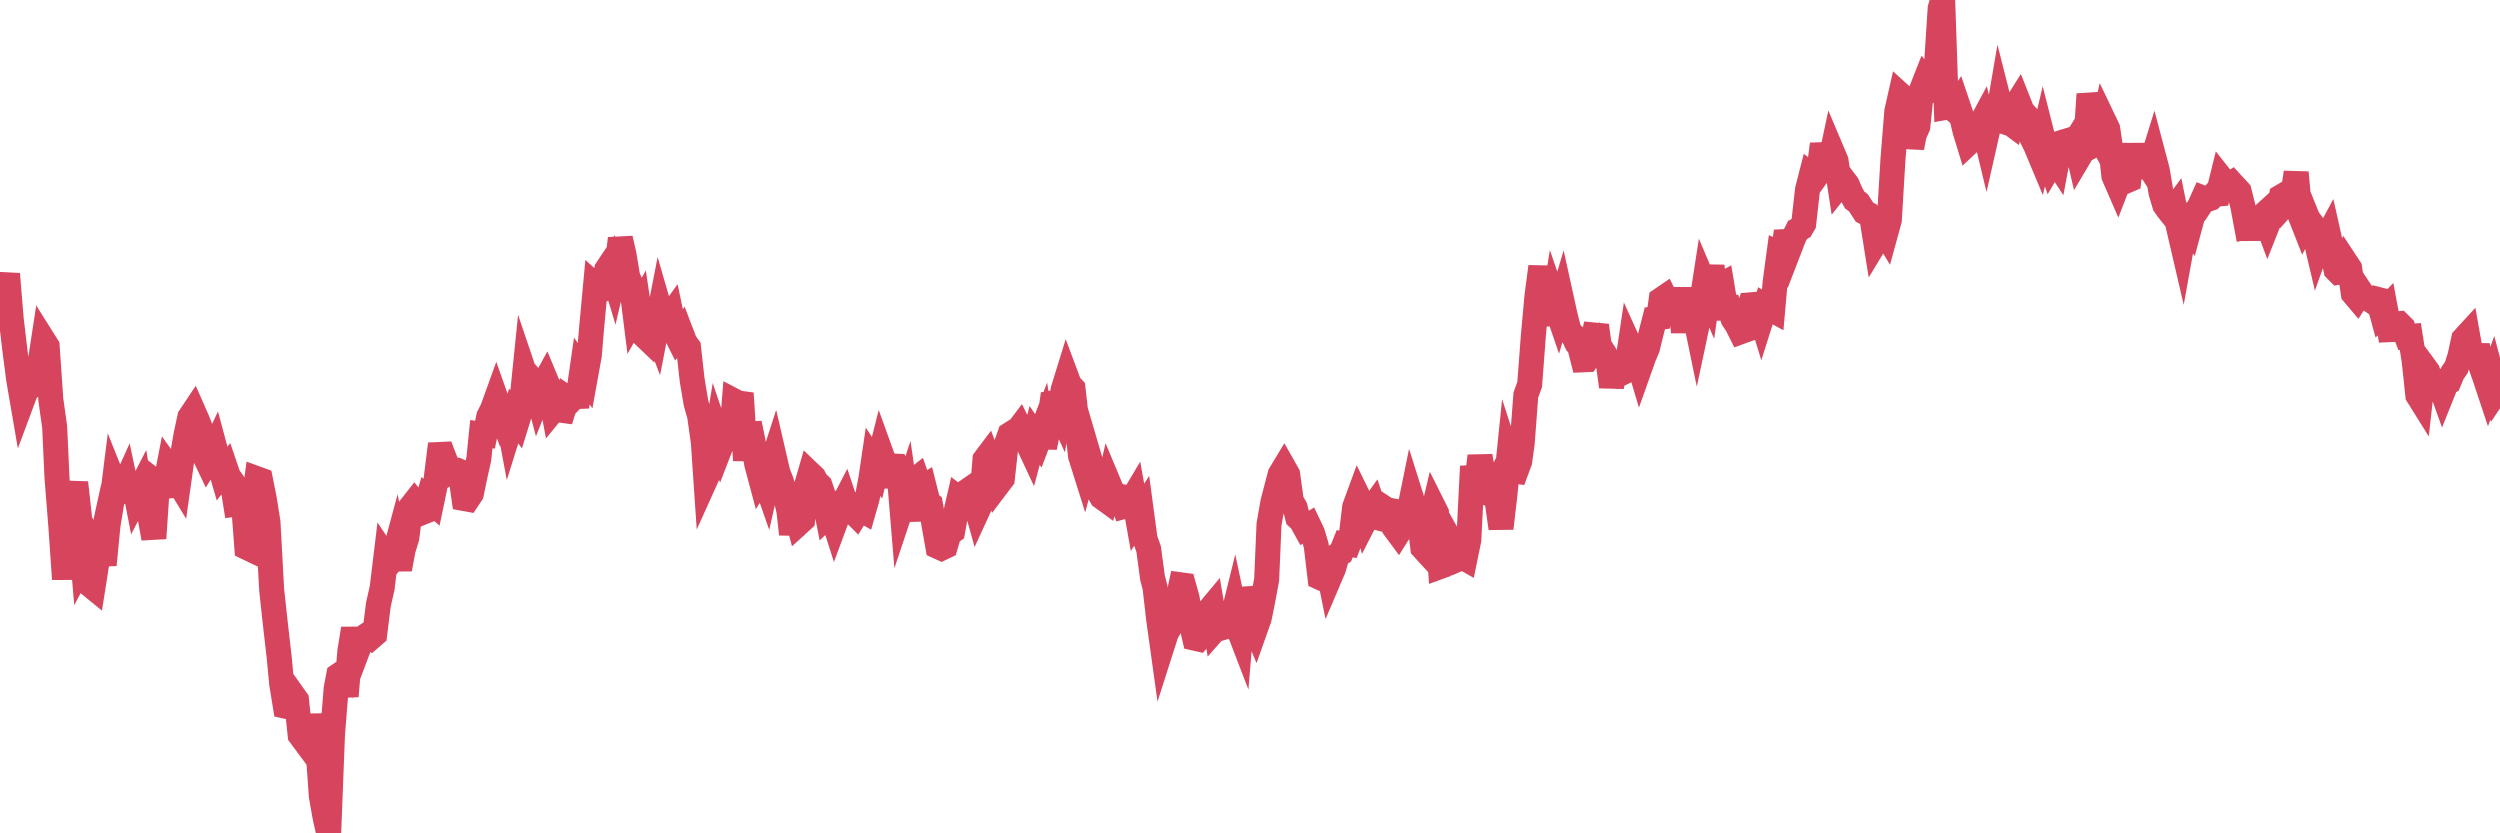 <?xml version="1.0"?><svg width="150px" height="50px" xmlns="http://www.w3.org/2000/svg" xmlns:xlink="http://www.w3.org/1999/xlink"> <polyline fill="none" stroke="#d6455d" stroke-width="1.5px" stroke-linecap="round" stroke-miterlimit="5" points="0.00,18.00 0.22,17.66 0.45,16.44 0.67,19.12 0.89,20.98 1.12,22.76 1.34,24.04 1.56,23.45 1.71,23.31 1.94,22.96 2.16,22.67 2.38,21.93 2.61,20.43 2.83,20.78 3.05,23.98 3.28,25.62 3.42,28.67 3.65,31.56 3.87,34.75 4.09,30.97 4.32,30.21 4.54,28.96 4.76,30.94 4.99,33.72 5.14,33.44 5.36,35.05 5.58,35.23 5.81,33.77 6.03,32.76 6.25,33.89 6.48,31.51 6.70,30.18 6.85,28.98 7.07,29.53 7.29,29.51 7.52,29.00 7.74,30.04 7.96,28.61 8.19,29.79 8.41,29.36 8.56,30.25 8.78,30.25 9.01,31.08 9.23,32.30 9.45,29.02 9.68,29.20 9.90,29.18 10.12,28.04 10.27,28.25 10.49,28.56 10.72,28.94 10.94,27.38 11.16,26.10 11.39,25.03 11.61,24.70 11.83,25.20 11.98,25.58 12.21,27.22 12.43,27.68 12.65,27.32 12.88,26.84 13.10,27.66 13.32,28.42 13.55,28.13 13.70,28.57 13.92,28.88 14.14,30.25 14.37,30.22 14.59,29.94 14.81,32.85 15.04,32.96 15.26,29.81 15.41,28.72 15.63,28.80 15.85,29.90 16.08,31.34 16.30,35.39 16.52,37.42 16.75,39.42 16.90,41.02 17.12,42.37 17.34,42.42 17.57,41.69 17.79,42.00 18.01,44.11 18.24,44.42 18.46,43.13 18.61,45.15 18.83,42.89 19.05,44.55 19.28,47.77 19.50,49.01 19.72,50.00 19.95,44.05 20.17,41.31 20.32,40.52 20.54,40.37 20.77,41.77 20.99,39.08 21.21,37.72 21.44,39.07 21.66,38.49 21.88,38.20 22.03,38.10 22.26,38.25 22.48,38.06 22.70,36.29 22.93,35.27 23.15,33.45 23.37,33.78 23.60,33.49 23.74,32.97 23.97,34.15 24.19,32.97 24.41,32.26 24.64,30.43 24.86,30.15 25.08,30.43 25.31,30.76 25.46,30.70 25.68,29.95 25.90,30.14 26.13,29.04 26.35,27.27 26.57,27.26 26.80,27.86 27.02,28.26 27.17,28.16 27.39,28.20 27.61,28.30 27.84,29.91 28.06,29.95 28.28,29.62 28.51,28.51 28.73,27.53 28.88,26.05 29.10,26.08 29.33,24.98 29.55,24.55 29.77,23.94 30.00,24.59 30.22,25.20 30.44,24.90 30.59,25.70 30.82,24.96 31.04,25.26 31.26,24.55 31.48,22.40 31.71,23.08 31.93,22.79 32.08,22.96 32.30,23.79 32.53,23.21 32.75,22.81 32.97,23.34 33.20,24.58 33.42,24.31 33.64,24.61 33.79,24.63 34.02,23.88 34.24,24.03 34.46,23.80 34.69,23.79 34.91,22.26 35.13,22.58 35.36,21.31 35.50,19.63 35.73,17.16 35.95,17.36 36.17,17.34 36.40,16.18 36.62,15.85 36.84,16.58 37.07,15.60 37.22,14.31 37.44,15.28 37.66,16.60 37.89,17.14 38.11,18.89 38.33,18.50 38.56,20.05 38.78,20.26 38.93,19.47 39.15,19.21 39.37,19.79 39.60,18.61 39.82,19.37 40.04,19.19 40.27,18.87 40.49,19.92 40.64,20.22 40.86,19.93 41.09,20.53 41.31,20.84 41.53,22.81 41.76,24.18 41.98,24.96 42.20,26.53 42.35,28.74 42.58,28.23 42.80,27.44 43.02,26.08 43.25,26.76 43.47,26.19 43.69,26.13 43.92,25.80 44.06,24.06 44.29,24.18 44.51,24.21 44.73,27.62 44.96,25.40 45.18,26.47 45.40,27.83 45.63,28.69 45.78,28.45 46.00,29.08 46.22,28.11 46.45,27.40 46.67,28.35 46.89,28.91 47.12,29.72 47.34,30.68 47.49,32.05 47.71,30.55 47.93,31.39 48.16,31.18 48.38,29.18 48.60,28.42 48.83,28.64 48.98,28.92 49.20,29.13 49.42,29.78 49.65,30.94 49.87,30.73 50.09,31.42 50.32,30.80 50.54,30.34 50.69,30.05 50.91,30.71 51.14,30.66 51.36,30.88 51.58,30.53 51.81,30.66 52.03,29.89 52.25,28.75 52.40,27.73 52.62,28.07 52.85,27.16 53.07,27.77 53.29,29.19 53.52,27.96 53.74,27.97 53.96,28.57 54.11,30.39 54.34,29.70 54.56,31.23 54.78,28.89 55.01,28.71 55.23,29.35 55.45,29.21 55.68,30.12 55.82,30.24 56.05,31.54 56.27,32.79 56.49,32.89 56.72,32.78 56.94,32.03 57.16,31.87 57.39,30.58 57.54,29.93 57.76,30.10 57.98,29.50 58.21,29.34 58.43,29.86 58.65,30.65 58.88,30.15 59.10,27.57 59.25,27.37 59.47,27.94 59.69,27.89 59.92,29.01 60.14,28.72 60.36,26.72 60.59,26.07 60.81,25.93 60.96,25.96 61.18,25.67 61.41,26.14 61.63,26.52 61.85,26.99 62.08,26.13 62.30,26.45 62.52,25.87 62.67,26.84 62.90,25.73 63.12,24.18 63.34,24.14 63.57,24.64 63.79,23.38 64.01,22.67 64.16,23.07 64.38,23.31 64.61,25.35 64.83,27.35 65.05,28.05 65.28,27.18 65.50,27.93 65.72,29.05 65.87,29.42 66.10,29.82 66.32,29.98 66.54,29.03 66.77,29.58 66.99,29.74 67.21,29.78 67.44,30.38 67.58,30.34 67.81,30.18 68.03,29.81 68.25,31.04 68.48,30.68 68.70,32.32 68.92,32.95 69.15,34.66 69.30,35.24 69.52,37.15 69.74,38.73 69.97,38.01 70.19,37.61 70.41,36.98 70.64,36.12 70.86,35.09 71.01,35.11 71.23,35.90 71.46,37.35 71.68,38.29 71.90,38.34 72.13,38.07 72.35,37.14 72.57,36.59 72.72,36.41 72.94,37.72 73.17,37.46 73.39,37.28 73.61,37.58 73.84,37.51 74.06,36.62 74.28,37.66 74.43,38.05 74.66,35.30 74.88,36.31 75.10,37.18 75.33,37.72 75.55,37.10 75.77,36.01 76.00,34.77 76.14,31.47 76.37,30.15 76.59,29.30 76.81,28.46 77.04,28.08 77.26,28.47 77.48,30.06 77.71,30.46 77.86,31.05 78.08,31.26 78.30,31.66 78.53,31.52 78.75,31.98 78.97,32.72 79.20,34.65 79.42,34.75 79.57,33.54 79.79,34.63 80.02,34.09 80.24,33.31 80.46,33.18 80.68,32.63 80.91,32.66 81.06,32.27 81.28,30.42 81.50,29.82 81.73,30.29 81.95,31.14 82.17,30.71 82.40,30.39 82.62,31.05 82.77,31.09 82.99,30.44 83.22,30.59 83.44,30.63 83.66,31.67 83.89,31.98 84.11,31.63 84.33,31.19 84.48,31.00 84.70,29.92 84.93,30.65 85.15,31.08 85.37,32.87 85.60,33.12 85.82,31.40 86.04,30.48 86.19,30.78 86.42,33.99 86.64,33.91 86.86,33.75 87.09,32.54 87.31,32.93 87.53,33.53 87.76,33.43 87.90,33.51 88.13,32.39 88.35,27.98 88.57,29.24 88.80,27.36 89.02,28.69 89.24,29.59 89.47,29.67 89.62,29.38 89.84,30.15 90.06,31.70 90.29,29.72 90.51,27.57 90.73,28.25 90.96,28.28 91.18,27.69 91.33,26.62 91.55,23.70 91.78,23.07 92.00,20.16 92.22,17.75 92.45,16.00 92.67,18.40 92.89,18.58 93.04,19.47 93.26,18.09 93.49,18.76 93.71,18.02 93.93,19.02 94.16,19.91 94.38,20.11 94.60,20.57 94.75,20.69 94.98,21.59 95.20,21.58 95.42,21.26 95.65,20.10 95.87,20.12 96.09,21.75 96.24,21.18 96.46,21.53 96.69,23.20 96.91,22.03 97.13,21.90 97.36,22.36 97.58,22.25 97.80,20.77 97.95,21.10 98.18,21.30 98.40,22.04 98.62,21.42 98.85,20.87 99.07,19.97 99.29,19.11 99.52,19.07 99.67,17.98 99.89,17.83 100.11,18.28 100.34,18.09 100.56,17.97 100.78,17.97 101.01,19.91 101.23,18.16 101.38,18.09 101.60,18.47 101.82,19.54 102.05,18.46 102.27,17.04 102.49,17.56 102.72,15.96 102.94,17.96 103.09,17.20 103.31,17.08 103.54,18.47 103.76,18.46 103.98,19.13 104.21,19.47 104.43,19.91 104.65,19.83 104.80,19.02 105.02,18.29 105.25,18.27 105.47,18.37 105.69,19.09 105.92,18.36 106.14,18.49 106.36,18.61 106.51,16.92 106.74,15.21 106.96,15.31 107.18,13.89 107.41,14.81 107.63,14.24 107.85,13.80 108.08,13.67 108.22,13.43 108.45,11.38 108.67,10.52 108.89,10.69 109.12,10.37 109.34,8.65 109.56,9.77 109.79,9.83 109.94,9.12 110.16,9.64 110.38,11.07 110.61,10.78 110.83,11.07 111.05,11.58 111.28,12.00 111.50,12.16 111.65,12.39 111.87,12.73 112.10,12.85 112.32,13.13 112.54,14.51 112.77,14.13 112.99,13.75 113.14,14.00 113.36,13.20 113.58,9.52 113.81,6.67 114.03,5.70 114.25,5.90 114.48,6.61 114.70,8.86 114.85,8.09 115.07,7.59 115.30,5.37 115.52,4.81 115.74,5.08 115.97,5.24 116.19,3.91 116.41,0.50 116.56,0.00 116.78,6.44 117.01,6.40 117.23,6.58 117.45,6.25 117.68,6.93 117.90,7.85 118.12,8.57 118.27,8.43 118.50,8.38 118.72,7.67 118.94,7.26 119.17,8.22 119.39,7.25 119.61,7.11 119.84,7.18 119.99,6.30 120.21,7.17 120.43,7.25 120.66,7.42 120.88,6.44 121.10,6.09 121.33,6.67 121.55,6.91 121.70,7.63 121.92,8.29 122.14,8.73 122.37,9.28 122.59,8.34 122.81,9.21 123.04,9.88 123.26,9.51 123.41,9.74 123.63,8.57 123.86,8.50 124.08,8.98 124.30,8.84 124.53,8.47 124.75,9.42 124.97,9.05 125.12,8.97 125.34,5.65 125.57,6.80 125.79,7.87 126.01,8.28 126.24,7.26 126.46,7.72 126.68,9.15 126.83,10.55 127.06,11.08 127.28,10.51 127.50,10.89 127.73,10.79 127.95,8.65 128.17,10.63 128.32,9.94 128.55,9.63 128.77,9.73 128.99,10.07 129.21,9.36 129.44,10.23 129.66,11.55 129.88,12.29 130.03,12.51 130.26,12.80 130.48,12.50 130.70,13.59 130.93,14.58 131.15,13.36 131.37,13.66 131.60,12.81 131.75,12.71 131.97,12.38 132.19,11.89 132.42,11.98 132.64,11.90 132.86,11.66 133.09,11.64 133.31,10.75 133.46,10.94 133.68,11.14 133.90,11.00 134.13,11.25 134.35,11.49 134.57,12.37 134.80,13.61 135.02,13.56 135.17,14.32 135.39,13.10 135.62,13.07 135.84,12.87 136.06,13.46 136.29,12.88 136.51,12.90 136.73,12.65 136.88,11.80 137.10,11.67 137.33,11.88 137.55,11.82 137.77,10.35 138.00,12.90 138.22,13.46 138.44,13.03 138.59,13.40 138.82,13.86 139.04,14.79 139.26,14.17 139.49,14.48 139.71,14.07 139.93,15.05 140.16,16.18 140.31,16.33 140.53,16.29 140.75,15.75 140.98,16.10 141.20,17.61 141.42,17.87 141.65,17.51 141.87,17.84 142.02,17.86 142.24,18.01 142.46,17.91 142.69,17.97 142.91,18.78 143.13,18.55 143.36,19.78 143.58,19.77 143.73,19.44 143.95,19.42 144.18,19.65 144.40,20.21 144.62,20.19 144.85,21.65 145.07,23.72 145.22,23.96 145.44,21.98 145.66,22.28 145.89,22.98 146.11,22.93 146.33,22.90 146.56,23.54 146.78,22.99 146.93,22.91 147.15,22.38 147.38,22.05 147.60,21.36 147.82,20.34 148.05,20.09 148.27,21.33 148.49,21.51 148.64,20.72 148.87,22.01 149.09,22.64 149.31,23.30 149.54,22.67 149.76,23.51 150.00,23.15 "/></svg>